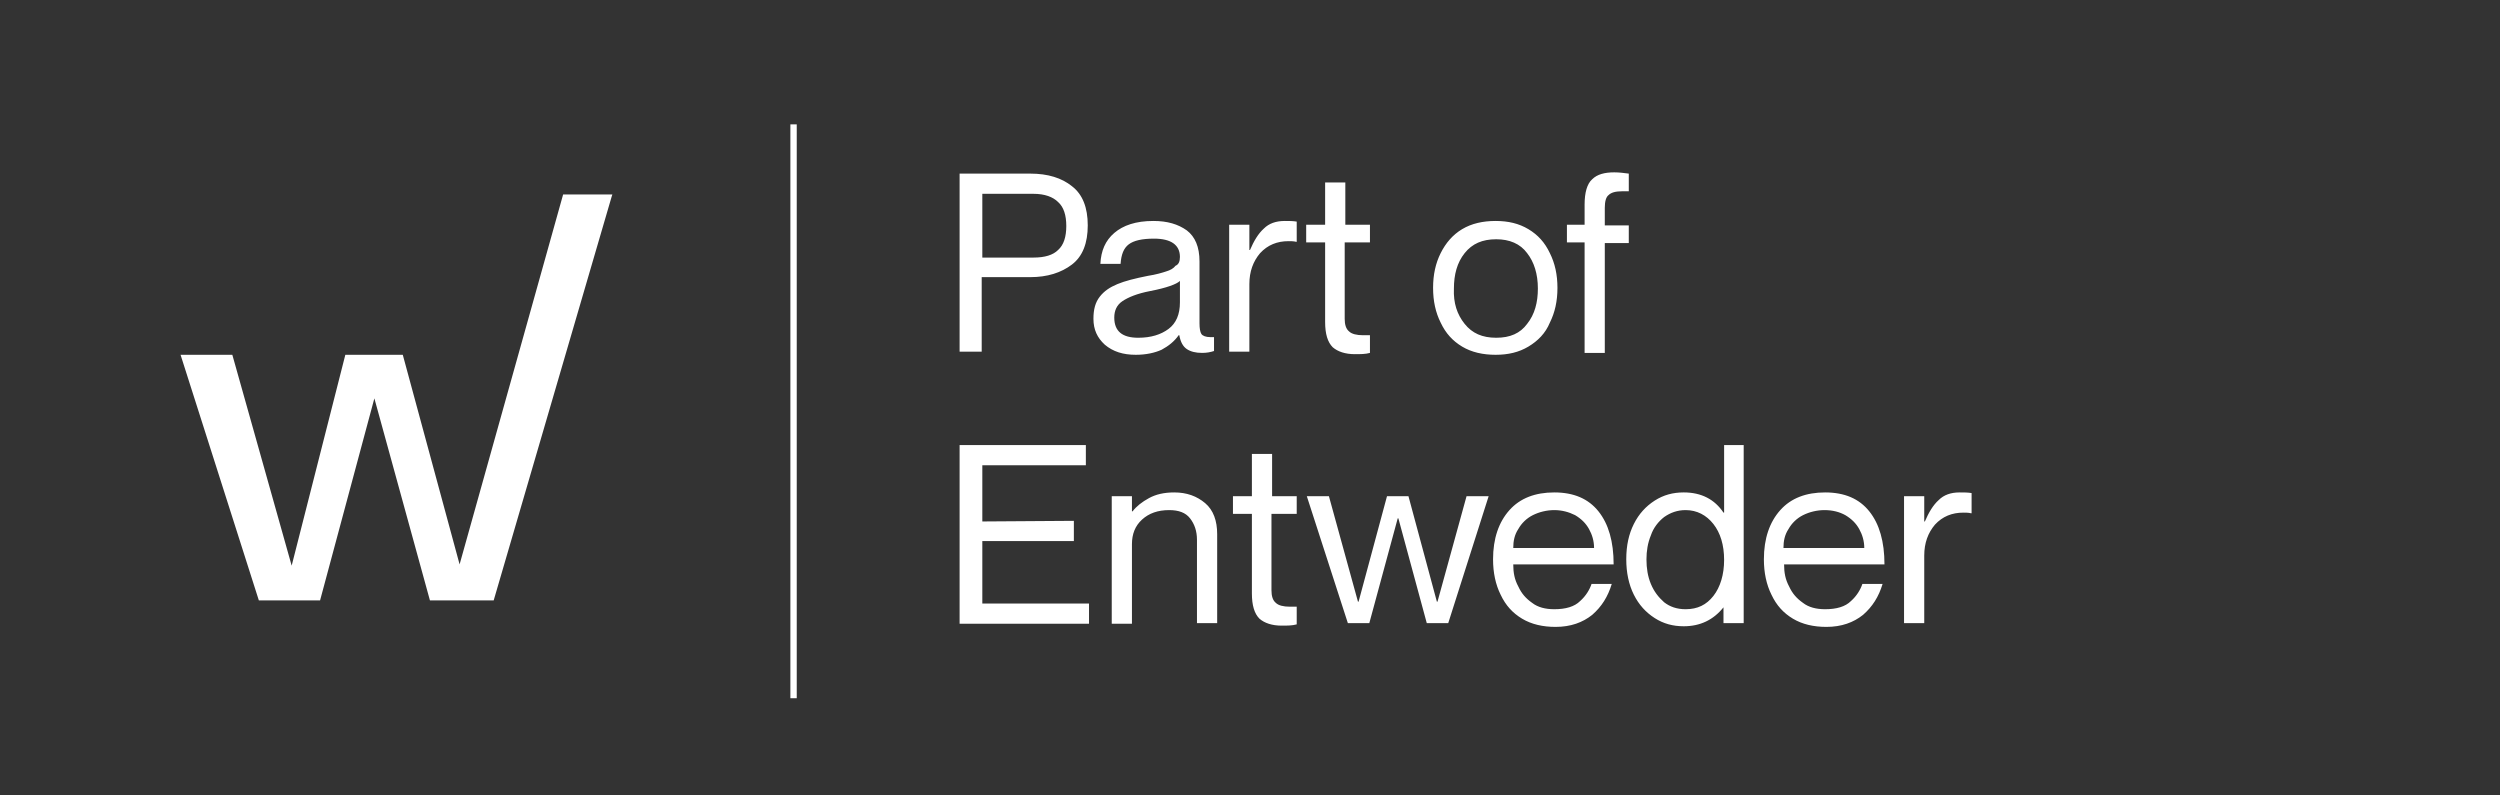 <?xml version="1.0" encoding="utf-8"?>
<!-- Generator: Adobe Illustrator 28.1.0, SVG Export Plug-In . SVG Version: 6.00 Build 0)  -->
<svg version="1.1" id="Layer_1" xmlns="http://www.w3.org/2000/svg" xmlns:xlink="http://www.w3.org/1999/xlink" x="0px" y="0px"
	 viewBox="0 0 396 126" style="enable-background:new 0 0 396 126;" xml:space="preserve">
<rect x="0" y="0" width="396" height="126" fill="#333333" stroke="none"/>
<style type="text/css">
	.st0{fill:#FFFFFF;}
	.st1{fill:none;stroke:#FFFFFF;stroke-width:1.006;}
</style>
<path class="st0" d="M89.2,30.8L72.8,89.4l-9-33.2h-9.1l-8.5,33.4l-9.4-33.4h-8.2L41,95.1h9.7l8.6-32l8.8,32h10.1l18.7-64l0.1-0.3
	C97,30.8,89.2,30.8,89.2,30.8z"/>
<path class="st0" d="M152,27.5h11.2c2.8,0,5,0.7,6.6,2c1.7,1.3,2.5,3.4,2.5,6.2s-0.8,4.9-2.5,6.2s-3.9,2-6.6,2h-7.7v11.8H152V27.5z
	 M155.6,40.8h8.1c1.8,0,3.1-0.4,3.9-1.2c0.9-0.8,1.3-2.1,1.3-3.8s-0.4-3-1.3-3.8c-0.8-0.8-2.1-1.3-3.9-1.3h-8.1V40.8z M186.9,40.7
	c0-1.9-1.4-2.9-4.1-2.9c-1.9,0-3.2,0.3-4,0.9s-1.2,1.6-1.3,3.1h-3.2c0.1-2.1,0.8-3.7,2.2-4.9s3.4-1.9,6.2-1.9c2.2,0,3.9,0.5,5.3,1.5
	c1.3,1,2,2.6,2,4.9v9.8c0,0.8,0.1,1.4,0.3,1.7s0.7,0.5,1.4,0.5c0.2,0,0.4,0,0.6,0v2.2c-0.6,0.2-1.2,0.3-1.9,0.3
	c-1,0-1.8-0.2-2.4-0.6c-0.6-0.4-1-1.1-1.2-2.2h-0.1c-0.7,1-1.6,1.7-2.7,2.3c-1.1,0.5-2.5,0.8-4.1,0.8c-2,0-3.6-0.5-4.9-1.6
	c-1.2-1.1-1.8-2.4-1.8-4.1c0-1.5,0.3-2.6,1-3.5s1.6-1.5,2.8-2s2.8-0.9,4.8-1.3c1.3-0.2,2.3-0.5,2.9-0.7c0.7-0.2,1.2-0.5,1.5-0.9
	C186.7,41.9,186.9,41.4,186.9,40.7z M180.3,53.5c2,0,3.6-0.5,4.8-1.4s1.8-2.3,1.8-4.2v-3.4c-0.5,0.5-2.1,1.1-4.7,1.6
	c-2.1,0.4-3.5,1-4.4,1.6s-1.3,1.5-1.3,2.6C176.5,52.5,177.8,53.5,180.3,53.5z M203.5,35c0.7,0,1.3,0,1.9,0.1v3.2h-0.1
	c-0.4-0.1-0.8-0.1-1.2-0.1c-1.8,0-3.3,0.6-4.5,1.9c-1.1,1.3-1.7,2.9-1.7,4.9v10.7h-3.2V35.6h3.2v4h0.1c0.6-1.4,1.3-2.6,2.2-3.4
	C201,35.4,202.1,35,203.5,35z M213,38.4v12.1c0,0.9,0.2,1.6,0.7,2c0.4,0.4,1.2,0.6,2.2,0.6c0.4,0,0.8,0,1.1,0v2.8
	c-0.7,0.2-1.5,0.2-2.4,0.2c-1.5,0-2.7-0.4-3.5-1.1c-0.8-0.8-1.2-2.1-1.2-4V38.4h-3v-2.8h3v-6.7h3.2v6.7h3.9v2.8H213z M242.1,54.9
	c-1.5,0.9-3.2,1.3-5.2,1.3s-3.8-0.4-5.3-1.3c-1.5-0.9-2.6-2.1-3.4-3.8c-0.8-1.6-1.2-3.4-1.2-5.5s0.4-3.9,1.2-5.5s1.9-2.9,3.4-3.8
	c1.5-0.9,3.3-1.3,5.3-1.3s3.7,0.4,5.2,1.3c1.5,0.9,2.6,2.1,3.4,3.8c0.8,1.6,1.2,3.4,1.2,5.5s-0.4,3.9-1.2,5.5
	C244.8,52.8,243.6,54,242.1,54.9z M232,51.3c1.2,1.5,2.8,2.2,5,2.2s3.8-0.7,4.9-2.2c1.2-1.5,1.7-3.4,1.7-5.6c0-2.3-0.6-4.2-1.7-5.6
	c-1.1-1.5-2.8-2.2-4.9-2.2c-2.2,0-3.8,0.7-5,2.2s-1.7,3.4-1.7,5.6C230.2,48,230.8,49.8,232,51.3z M258,30.3c-0.3,0-0.6,0-1.1,0
	c-1,0-1.7,0.2-2.1,0.6c-0.4,0.3-0.6,1-0.6,2v2.8h3.8v2.8h-3.8v17.4H251V38.4h-2.8v-2.8h2.8v-3.2c0-1.9,0.4-3.3,1.2-4
	c0.8-0.8,2-1.1,3.5-1.1c0.8,0,1.5,0.1,2.3,0.2L258,30.3L258,30.3z M170.1,82.5v3.2h-14.5v9.9h16.9v3.2H152V70.5h20v3.2h-16.4v8.9
	L170.1,82.5L170.1,82.5z M186,78c2,0,3.6,0.6,4.9,1.7c1.3,1.1,1.9,2.8,1.9,4.9v14.1h-3.2V85.5c0-1.4-0.4-2.5-1.1-3.4
	c-0.7-0.9-1.8-1.3-3.3-1.3c-1.8,0-3.2,0.5-4.3,1.5s-1.6,2.3-1.6,3.9v12.6h-3.2V78.6h3.2V81h0.1c0.6-0.8,1.5-1.5,2.6-2.1
	C183.1,78.3,184.4,78,186,78z M201.4,81.4v12.1c0,0.9,0.2,1.6,0.7,2c0.4,0.4,1.2,0.6,2.2,0.6c0.4,0,0.8,0,1.1,0v2.8
	c-0.7,0.2-1.5,0.2-2.4,0.2c-1.5,0-2.7-0.4-3.5-1.1c-0.8-0.8-1.2-2.1-1.2-4V81.4h-3v-2.8h3v-6.7h3.2v6.7h3.9v2.8H201.4z M210.5,78.6
	l4.6,16.7h0.1l4.5-16.7h3.4l4.5,16.7h0.1l4.6-16.7h3.5l-6.4,20.1H226l-4.5-16.6h-0.1l-4.5,16.6h-3.4L207,78.6H210.5z M246.2,96.5
	c1.8,0,3.2-0.4,4.1-1.3c0.9-0.8,1.5-1.8,1.8-2.7h3.2c-0.6,2-1.6,3.6-3.1,4.9c-1.5,1.2-3.4,1.9-5.8,1.9c-2,0-3.8-0.4-5.3-1.3
	s-2.6-2.1-3.4-3.8c-0.8-1.6-1.2-3.5-1.2-5.6c0-3.3,0.9-5.9,2.6-7.8c1.7-1.9,4.1-2.8,7.1-2.8c3.1,0,5.4,1,7,3s2.4,4.8,2.4,8.4h-15.9
	c0,1.3,0.2,2.4,0.8,3.5c0.5,1.1,1.2,1.9,2.2,2.6C243.6,96.2,244.8,96.5,246.2,96.5z M246.2,80.8c-1.2,0-2.4,0.3-3.4,0.8
	s-1.8,1.3-2.3,2.2c-0.6,0.9-0.8,1.9-0.8,3h12.8c0-1.1-0.3-2.1-0.8-3s-1.2-1.6-2.2-2.2C248.5,81.1,247.4,80.8,246.2,80.8z
	 M276.2,70.5v28.2H273v-2.5l0,0c-1.6,2-3.7,3-6.3,3c-1.7,0-3.2-0.4-4.6-1.3s-2.5-2.1-3.3-3.7s-1.2-3.5-1.2-5.6c0-2.2,0.4-4,1.2-5.6
	c0.8-1.6,1.9-2.8,3.3-3.7c1.4-0.9,2.9-1.3,4.6-1.3c2.8,0,4.9,1.1,6.3,3.2h0.1V70.5H276.2z M267,96.5c1.9,0,3.3-0.7,4.4-2.1
	s1.7-3.4,1.7-5.7c0-2.4-0.6-4.3-1.7-5.7c-1.1-1.4-2.6-2.2-4.4-2.2c-1.3,0-2.4,0.4-3.4,1.1c-0.9,0.7-1.7,1.7-2.1,2.9
	c-0.5,1.2-0.7,2.5-0.7,3.8c0,1.4,0.2,2.7,0.7,3.9c0.5,1.2,1.2,2.1,2.1,2.9C264.5,96.1,265.6,96.5,267,96.5z M289.1,96.5
	c1.8,0,3.2-0.4,4.1-1.3c0.9-0.8,1.5-1.8,1.8-2.7h3.2c-0.6,2-1.6,3.6-3.1,4.9c-1.5,1.2-3.4,1.9-5.8,1.9c-2,0-3.8-0.4-5.3-1.3
	s-2.6-2.1-3.4-3.8c-0.8-1.6-1.2-3.5-1.2-5.6c0-3.3,0.9-5.9,2.6-7.8s4.1-2.8,7.1-2.8c3.1,0,5.4,1,7,3s2.4,4.8,2.4,8.4h-15.9
	c0,1.3,0.2,2.4,0.8,3.5c0.5,1.1,1.2,1.9,2.2,2.6C286.5,96.2,287.7,96.5,289.1,96.5z M289,80.8c-1.2,0-2.4,0.3-3.4,0.8
	s-1.8,1.3-2.3,2.2c-0.6,0.9-0.8,1.9-0.8,3h12.8c0-1.1-0.3-2.1-0.8-3s-1.2-1.6-2.2-2.2C291.4,81.1,290.3,80.8,289,80.8z M310.4,78
	c0.7,0,1.3,0,1.9,0.1v3.2h-0.1c-0.4-0.1-0.8-0.1-1.2-0.1c-1.8,0-3.3,0.6-4.5,1.9c-1.1,1.3-1.7,2.9-1.7,4.9v10.7h-3.2V78.6h3.2v4h0.1
	c0.6-1.4,1.3-2.6,2.2-3.4C307.9,78.4,309,78,310.4,78z"/>
<line class="st1" x1="125.7" y1="19.7" x2="125.7" y2="110.6"/>
</svg>
